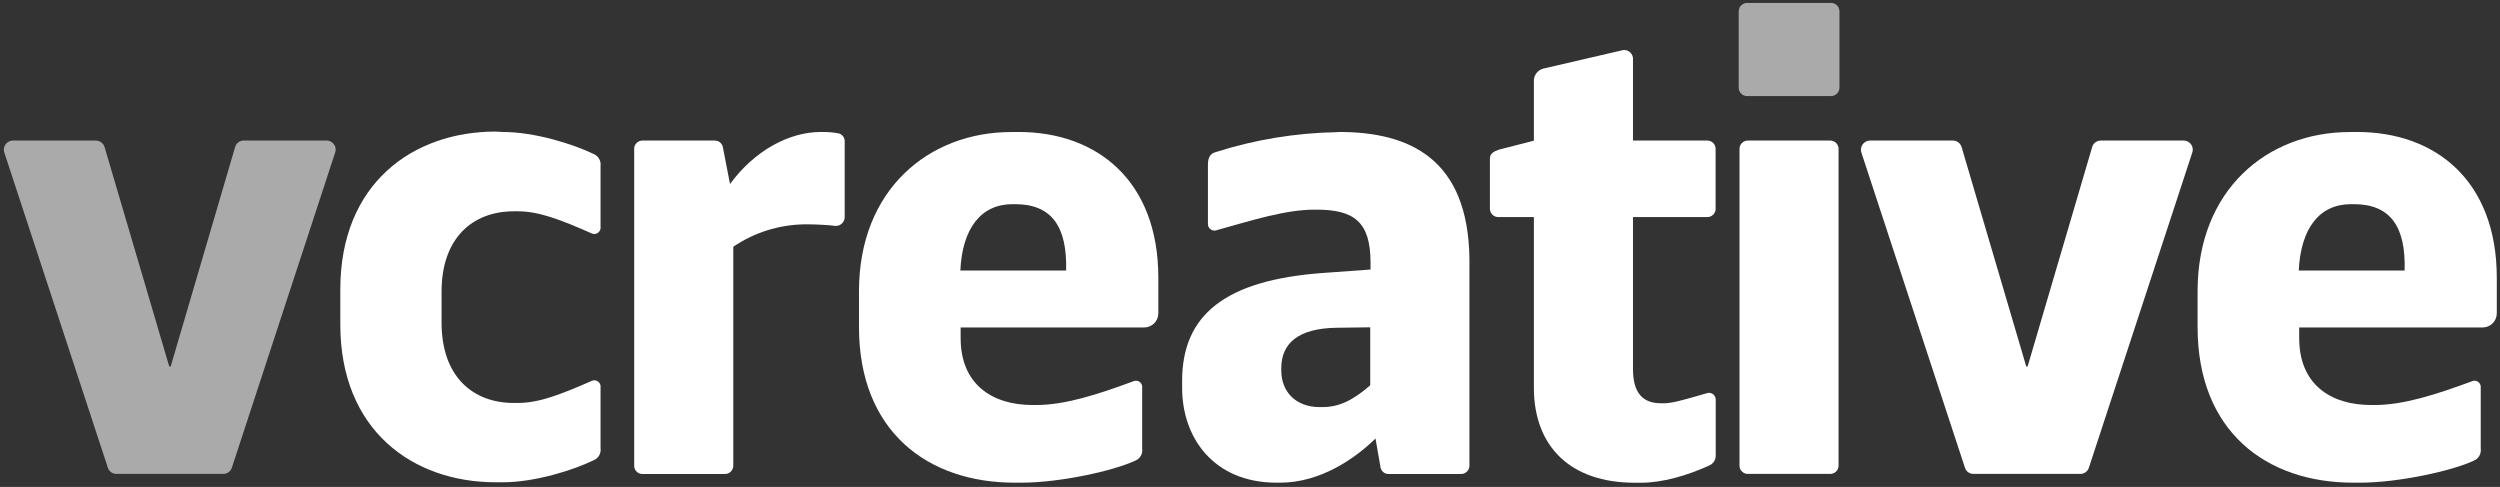 <svg
  width="100%"
  height="100%"
  viewBox="0 0 498 97"
  version="1.1"
  xmlns="http://www.w3.org/2000/svg"
  xmlns:xlink="http://www.w3.org/1999/xlink"
>
  <rect x="0" y="0" width="498" height="97" fill="#333333" stroke="none"/>
  <style>
    .st0 {
      fill: #fff;
    }

    .st1 {
      fill: #aaa;
    }
  </style>
  <g transform="matrix(1,0,0,1,-61,-60)">
    <path
      d="M161.19,86.29C167.51,86.29 175.19,88.71 179.19,90.65C180.169,91.024 180.768,92.031 180.63,93.07L180.63,105.22C180.635,105.266 180.638,105.312 180.638,105.358C180.638,106.043 180.073,106.608 179.388,106.608C179.213,106.608 179.04,106.571 178.88,106.5C172.55,103.72 168.35,102.09 164.12,102.09L163.35,102.09C155.2,102.09 148.96,107.36 148.96,118.09L148.96,124.27C148.96,135.04 155.2,140.27 163.35,140.27L164.12,140.27C168.35,140.27 172.55,138.64 178.88,135.87C179.043,135.795 179.219,135.756 179.398,135.756C180.079,135.756 180.638,136.316 180.638,136.996C180.638,137.044 180.636,137.092 180.63,137.14L180.63,149.3C180.775,150.338 180.173,151.346 179.19,151.71C175.19,153.65 167.53,156.07 161.19,156.07L159.73,156.07C143.32,156.07 128.79,145.81 128.79,124.64L128.79,117.64C128.79,96.47 143.32,86.21 159.73,86.21L161.19,86.29Z"
      class="st0"
    />
    <path
      d="M225,86.29C226.006,86.29 227.01,86.38 228,86.56C228.764,86.713 229.305,87.412 229.26,88.19L229.26,103.13C229.262,103.165 229.263,103.201 229.263,103.237C229.263,104.208 228.464,105.007 227.493,105.007C227.357,105.007 227.222,104.991 227.09,104.96C226.09,104.83 223.59,104.69 222.04,104.69L221.13,104.69C216.111,104.782 211.225,106.332 207.07,109.15L207.07,152.67C207.072,152.701 207.073,152.732 207.073,152.763C207.073,153.674 206.323,154.423 205.413,154.423C205.378,154.423 205.344,154.422 205.31,154.42L189.08,154.42C189.042,154.423 189.004,154.424 188.966,154.424C188.066,154.424 187.326,153.684 187.326,152.784C187.326,152.746 187.327,152.708 187.33,152.67L187.33,89.77C187.327,89.729 187.325,89.688 187.325,89.647C187.325,88.742 188.07,87.997 188.975,87.997C189.01,87.997 189.045,87.998 189.08,88L203.36,88C204.16,87.978 204.862,88.552 205,89.34L206.42,96.66C211.28,90 218.2,86.29 224.47,86.29L225,86.29Z"
      class="st0"
    />
    <path
      d="M263.91,86.29C279.54,86.29 291.74,96 291.74,115.34L291.74,122.4C291.74,122.41 291.74,122.42 291.74,122.43C291.74,123.966 290.476,125.23 288.94,125.23C288.927,125.23 288.913,125.23 288.9,125.23L252.36,125.23L252.36,127.36C252.36,136.47 258.52,140.68 266.73,140.68L267.37,140.68C273.12,140.68 279.55,138.62 286.77,135.95C286.933,135.875 287.109,135.836 287.288,135.836C287.969,135.836 288.528,136.396 288.528,137.076C288.528,137.124 288.526,137.172 288.52,137.22L288.52,149.38C288.672,150.422 288.062,151.436 287.07,151.79C282.95,153.73 272.28,156.15 264.45,156.15L263.11,156.15C245.82,156.15 232.11,145.96 232.11,125.15L232.11,118C232.11,97.8 245.99,86.3 262.48,86.3L263.91,86.29ZM262.7,100.67C256.48,100.67 252.7,105.38 252.3,113.89L273.37,113.89C273.61,105.05 270.42,100.67 263.23,100.67L262.7,100.67Z"
      class="st0"
    />
    <path
      d="M327.76,86.29C341.76,86.29 353.47,91.59 353.71,111.57L353.71,152.67C353.712,152.701 353.713,152.733 353.713,152.764C353.713,153.674 352.963,154.424 352.053,154.424C352.015,154.424 351.977,154.423 351.94,154.42L337.68,154.42C336.871,154.468 336.145,153.898 336,153.1L335,147.35C331.06,151.22 324.12,156.15 316,156.15L315.31,156.15C302.71,156.15 296.48,147.15 296.48,137.27L296.48,135.87C296.48,122.78 304.98,115.78 324.6,114.37L334.01,113.69L334.01,112.3C334.01,104.13 330.67,101.76 323.2,101.76L322.88,101.76C317.13,101.76 310.6,103.83 303.38,105.85C303.233,105.906 303.076,105.935 302.918,105.935C302.205,105.935 301.618,105.348 301.618,104.635C301.618,104.613 301.619,104.592 301.62,104.57L301.62,92.74C301.62,91.42 302.1,90.6 303.07,90.33C310.883,87.831 319.019,86.484 327.22,86.33L327.76,86.29ZM327.23,125.29C319.57,125.4 316.23,128.42 316.23,133.35L316.23,133.79C316.23,138.14 319.23,141.09 323.84,141.09L324.48,141.09C327.69,141.09 330.53,139.75 333.95,136.75L333.95,125.2L327.23,125.29Z"
      class="st0"
    />
    <path
      d="M383.92,70.07C384.115,69.999 384.321,69.962 384.529,69.962C385.5,69.962 386.299,70.761 386.299,71.732C386.299,71.791 386.296,71.851 386.29,71.91L386.29,88L401,88C401.034,87.998 401.068,87.997 401.103,87.997C402.008,87.997 402.753,88.742 402.753,89.647C402.753,89.678 402.752,89.709 402.75,89.74L402.75,101.5C402.752,101.531 402.753,101.562 402.753,101.593C402.753,102.498 402.008,103.243 401.103,103.243C401.068,103.243 401.034,103.242 401,103.24L386.29,103.24L386.29,133.53C386.29,138.33 388.29,140.33 391.86,140.33L392.51,140.33C394,140.33 396.19,139.74 400.98,138.33C401.125,138.278 401.277,138.252 401.431,138.252C402.166,138.252 402.771,138.857 402.771,139.592C402.771,139.605 402.77,139.617 402.77,139.63L402.77,150.75C402.788,151.586 402.302,152.356 401.54,152.7C397.04,154.77 392.06,156.16 387.96,156.16L386.63,156.16C373.86,156.16 366.55,148.97 366.55,137.24L366.55,103.24L359.55,103.24C359.516,103.242 359.482,103.243 359.448,103.243C358.537,103.243 357.788,102.494 357.788,101.583C357.788,101.555 357.789,101.528 357.79,101.5L357.79,91.58C357.79,90.58 358.55,90.18 359.55,89.82L366.55,88.02L366.55,76.3C366.443,75.012 367.347,73.842 368.62,73.62L383.92,70.07Z"
      class="st0"
    />
    <path
      d="M425.48,88C425.514,87.998 425.548,87.997 425.583,87.997C426.493,87.997 427.243,88.746 427.243,89.657C427.243,89.688 427.242,89.719 427.24,89.75L427.24,152.65C427.242,152.685 427.243,152.719 427.243,152.754C427.243,153.659 426.498,154.404 425.593,154.404C425.555,154.404 425.518,154.403 425.48,154.4L409.26,154.4C409.226,154.402 409.191,154.403 409.157,154.403C408.252,154.403 407.507,153.658 407.507,152.753C407.507,152.719 407.508,152.684 407.51,152.65L407.51,89.77C407.507,89.733 407.506,89.695 407.506,89.657C407.506,88.747 408.256,87.997 409.166,87.997C409.197,87.997 409.229,87.998 409.26,88L425.48,88Z"
      class="st0"
    />
    <path
      d="M464.63,133L464.9,133L477.75,89.33C477.947,88.562 478.637,88.015 479.43,88L495.85,88C495.894,87.997 495.938,87.995 495.982,87.995C496.98,87.995 497.802,88.817 497.802,89.815C497.802,90.057 497.754,90.297 497.66,90.52L477.12,153.12C476.907,153.87 476.22,154.394 475.44,154.4L454.07,154.4C453.293,154.393 452.609,153.869 452.4,153.12L431.83,90.52C431.743,90.302 431.698,90.07 431.698,89.835C431.698,88.826 432.528,87.995 433.538,87.995C433.582,87.995 433.626,87.997 433.67,88L450.07,88C450.848,88.02 451.53,88.543 451.75,89.29L464.63,133Z"
      class="st0"
    />
    <path
      d="M530.53,86.29C546.17,86.29 558.36,96 558.36,115.34L558.36,122.4C558.36,122.41 558.36,122.42 558.36,122.43C558.36,123.966 557.096,125.23 555.56,125.23C555.55,125.23 555.54,125.23 555.53,125.23L519,125.23L519,127.36C519,136.47 525.14,140.68 533.36,140.68L534,140.68C539.75,140.68 546.19,138.62 553.41,135.95C553.573,135.875 553.749,135.836 553.928,135.836C554.609,135.836 555.168,136.396 555.168,137.076C555.168,137.124 555.166,137.172 555.16,137.22L555.16,149.38C555.309,150.419 554.705,151.429 553.72,151.79C549.6,153.73 538.93,156.15 531.1,156.15L529.76,156.15C512.46,156.15 498.76,145.96 498.76,125.15L498.76,118C498.76,97.8 512.63,86.3 529.12,86.3L530.53,86.29ZM529.32,100.67C523.1,100.67 519.32,105.38 518.91,113.89L540,113.89C540.27,105.05 537.08,100.67 529.89,100.67L529.32,100.67Z"
      class="st0"
    />
    <path
      d="M107.83,89.31C108.031,88.551 108.715,88.014 109.5,88L125.93,88C125.972,87.997 126.015,87.996 126.057,87.996C127.05,87.996 127.867,88.813 127.867,89.806C127.867,90.051 127.817,90.294 127.72,90.52L107.2,153.12C106.984,153.869 106.299,154.391 105.52,154.4L84.15,154.4C83.37,154.394 82.683,153.87 82.47,153.12L61.91,90.54C61.814,90.313 61.764,90.07 61.764,89.823C61.764,88.819 62.59,87.993 63.594,87.993C63.646,87.993 63.698,87.996 63.75,88L80.13,88C80.914,88.018 81.602,88.54 81.83,89.29L94.71,133L95,133L107.83,89.31Z"
      class="st1"
    />
    <path
      d="M425.64,60.58C425.674,60.578 425.709,60.577 425.743,60.577C426.665,60.577 427.423,61.335 427.423,62.257C427.423,62.291 427.422,62.326 427.42,62.36L427.42,77.36C427.422,77.395 427.423,77.429 427.423,77.464C427.423,78.38 426.669,79.134 425.753,79.134C425.715,79.134 425.678,79.133 425.64,79.13L409.12,79.13C409.082,79.133 409.044,79.134 409.006,79.134C408.095,79.134 407.346,78.385 407.346,77.474C407.346,77.436 407.347,77.398 407.35,77.36L407.35,62.36C407.348,62.326 407.347,62.292 407.347,62.257C407.347,61.336 408.105,60.577 409.027,60.577C409.058,60.577 409.089,60.578 409.12,60.58L425.64,60.58Z"
      class="st1"
    />
  </g>
</svg>
